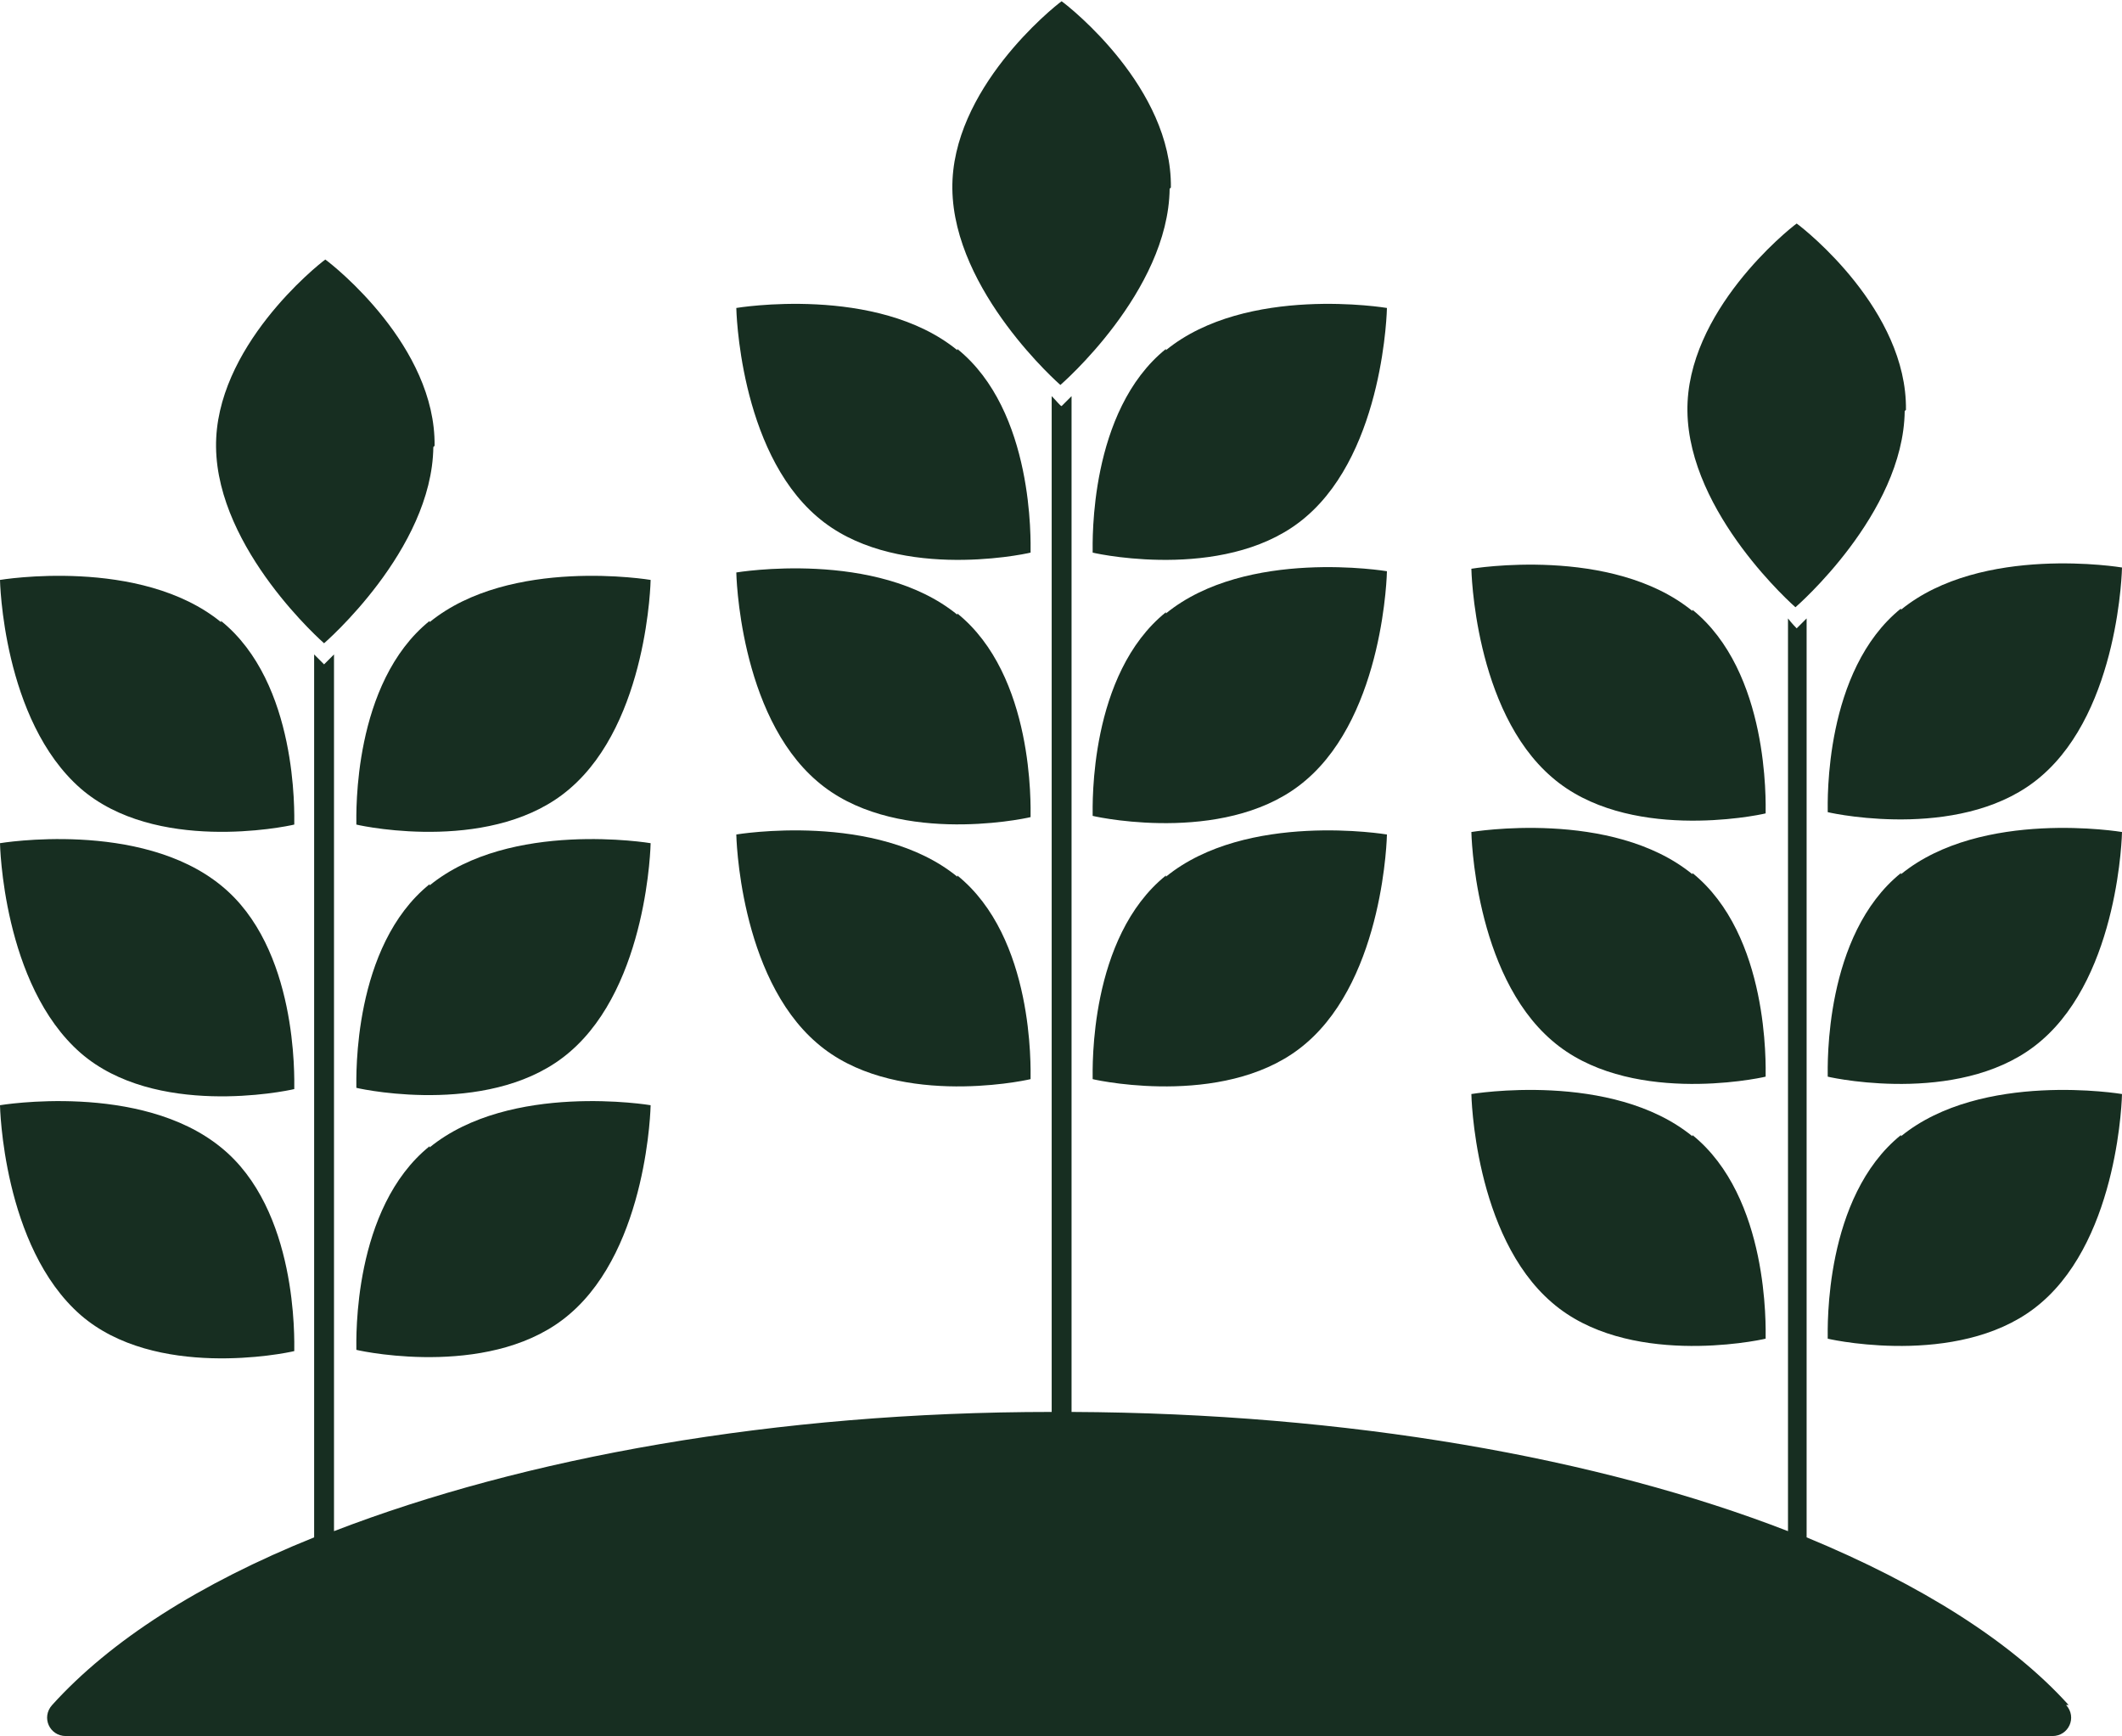 <?xml version="1.0" encoding="UTF-8"?>
<svg id="Laag_2" data-name="Laag 2" xmlns="http://www.w3.org/2000/svg" width="170.9" height="139.8" viewBox="0 0 170.9 139.8">
  <defs>
    <style>
      .cls-1 {
        fill: #172e21;
      }
    </style>
  </defs>
  <g id="Laag_1-2" data-name="Laag 1">
    <g>
      <g>
        <path class="cls-1" d="M166.6,137.3c-4.6-5.1-11.9-9.7-21.1-13.5V49.8c-.4.4-.7.7-.8.8,0,0,0,0,0,0h0s0,0,0,0h0s0,0,0,0c0,0-.4-.4-.7-.8v73.5c-15.2-5.9-35.4-9.5-57.7-9.6V31.9c-.4.4-.7.7-.8.8,0,0,0,0,0,0h0s0,0,0,0c-.1,0-.4-.4-.8-.8v81.8c-22.3,0-42.5,3.7-57.8,9.6V52.7c-.4.4-.7.7-.8.8t0,0h0c-.1-.1-.4-.4-.8-.8v71.1c-9.2,3.7-16.4,8.3-21.1,13.5-.9,1-.2,2.5,1.1,2.5h160c1.3,0,2-1.5,1.1-2.5ZM144.7,61.1h0s0,0,0,0h0s0,0,0,0h0s0,0,0,0h0s0,0,0,0ZM26.2,62.1h0s0,0,0,0h0s0,0,0,0h0s0,0,0,0h0s0,0,0,0h0ZM85.5,40.2h0s0,0,0,0h0s0,0,0,0h0Z"/>
        <path class="cls-1" d="M144.7,61.1h0s0,0,0,0h0s0,0,0,0h0s0,0,0,0h0Z"/>
        <path class="cls-1" d="M144.7,61.1h0s0,0,0,0h0s0,0,0,0h0s0,0,0,0Z"/>
        <path class="cls-1" d="M144.7,61.1s0,0,0,0h0s0,0,0,0h0Z"/>
        <path class="cls-1" d="M144.7,61.1h0s0,0,0,0h0s0,0,0,0h0Z"/>
        <path class="cls-1" d="M153.1,49c-6.2,5-5.9,15.5-5.9,16.4,0,0,0,0,0,0h0c.8.2,11.2,2.3,17.2-2.9,6.3-5.4,6.5-16.8,6.5-16.8,0,0-11.3-1.9-17.8,3.4Z"/>
        <path class="cls-1" d="M153.1,70.3c-6.2,5-5.9,15.5-5.9,16.4,0,0,0,0,0,0h0c.8.2,11.2,2.3,17.2-2.9,6.3-5.4,6.5-16.8,6.5-16.8,0,0-11.3-1.9-17.8,3.4Z"/>
        <path class="cls-1" d="M153.1,91.4c-6.2,5-5.9,15.5-5.9,16.4,0,0,0,0,0,0h0c.8.2,11.2,2.3,17.2-2.9,6.3-5.4,6.5-16.8,6.5-16.8,0,0-11.3-1.9-17.8,3.4Z"/>
        <path class="cls-1" d="M153.5,33c.1-8-8.1-14.5-8.8-15,0,0,0,0,0,0h0c-.7.5-8.9,7.1-8.8,15.1.1,8.3,8.7,15.8,8.7,15.8,0,0,8.7-7.5,8.8-15.8Z"/>
        <path class="cls-1" d="M136.3,49.1c6.2,5,5.9,15.5,5.9,16.4,0,0,0,0,0,0h0c-.8.2-11.2,2.3-17.2-2.9-6.3-5.4-6.5-16.8-6.5-16.8,0,0,11.3-1.9,17.8,3.4Z"/>
        <path class="cls-1" d="M136.3,70.3c6.2,5,5.9,15.5,5.9,16.4,0,0,0,0,0,0h0c-.8.2-11.2,2.3-17.2-2.9-6.3-5.4-6.5-16.8-6.5-16.8,0,0,11.3-1.9,17.8,3.4Z"/>
        <path class="cls-1" d="M136.3,91.4c6.2,5,5.9,15.5,5.9,16.4,0,0,0,0,0,0h0c-.8.2-11.2,2.3-17.2-2.9-6.3-5.4-6.5-16.8-6.5-16.8,0,0,11.3-1.9,17.8,3.4Z"/>
      </g>
      <g>
        <path class="cls-1" d="M85.5,40.2h0s0,0,0,0h0s0,0,0,0Z"/>
        <polygon class="cls-1" points="85.5 40.2 85.5 40.2 85.5 40.2 85.5 40.2"/>
        <polygon class="cls-1" points="85.5 40.2 85.5 40.2 85.5 40.2 85.5 40.2 85.5 40.2 85.5 40.2"/>
        <path class="cls-1" d="M85.5,40.2h0s0,0,0,0h0s0,0,0,0Z"/>
        <path class="cls-1" d="M93.9,28.1c-6.2,5-5.9,15.5-5.9,16.4,0,0,0,0,0,0h0c.8.2,11.2,2.3,17.2-2.9,6.3-5.4,6.5-16.8,6.5-16.8,0,0-11.3-1.9-17.8,3.4Z"/>
        <path class="cls-1" d="M93.9,49.3c-6.2,5-5.9,15.5-5.9,16.4,0,0,0,0,0,0h0c.8.2,11.2,2.3,17.2-2.9,6.3-5.4,6.5-16.8,6.5-16.8,0,0-11.3-1.9-17.8,3.4Z"/>
        <path class="cls-1" d="M93.9,70.5c-6.2,5-5.9,15.5-5.9,16.4,0,0,0,0,0,0h0c.8.2,11.2,2.3,17.2-2.9,6.3-5.4,6.5-16.8,6.5-16.8,0,0-11.3-1.9-17.8,3.4Z"/>
        <path class="cls-1" d="M94.3,15.1c.1-8-8.1-14.5-8.8-15,0,0,0,0,0,0h0c-.7.5-8.9,7.1-8.8,15.1.1,8.3,8.7,15.8,8.7,15.8,0,0,8.7-7.5,8.8-15.8Z"/>
        <path class="cls-1" d="M77.1,28.1c6.2,5,5.9,15.5,5.9,16.4,0,0,0,0,0,0h0c-.8.2-11.2,2.3-17.2-2.9-6.3-5.4-6.5-16.8-6.5-16.8,0,0,11.3-1.9,17.8,3.4Z"/>
        <path class="cls-1" d="M77.1,49.4c6.2,5,5.9,15.5,5.9,16.4,0,0,0,0,0,0h0c-.8.2-11.2,2.3-17.2-2.9-6.3-5.4-6.5-16.8-6.5-16.8,0,0,11.3-1.9,17.8,3.4Z"/>
        <path class="cls-1" d="M77.1,70.5c6.2,5,5.9,15.5,5.9,16.4,0,0,0,0,0,0h0c-.8.2-11.2,2.3-17.2-2.9-6.3-5.4-6.5-16.8-6.5-16.8,0,0,11.3-1.9,17.8,3.4Z"/>
      </g>
      <g>
        <path class="cls-1" d="M26.2,62.1h0s0,0,0,0h0s0,0,0,0h0s0,0,0,0h0s0,0,0,0Z"/>
        <path class="cls-1" d="M26.2,62.1h0s0,0,0,0h0s0,0,0,0h0s0,0,0,0Z"/>
        <path class="cls-1" d="M26.2,62.1h0s0,0,0,0h0s0,0,0,0c0,0,0,0,0,0Z"/>
        <path class="cls-1" d="M26.2,62.1h0s0,0,0,0h0s0,0,0,0h0Z"/>
        <path class="cls-1" d="M34.6,50c-6.2,5-5.9,15.5-5.9,16.4,0,0,0,0,0,0h0c.8.2,11.2,2.3,17.2-2.9,6.3-5.4,6.5-16.8,6.5-16.8,0,0-11.3-1.9-17.8,3.4Z"/>
        <path class="cls-1" d="M34.6,71.2c-6.2,5-5.9,15.5-5.9,16.4,0,0,0,0,0,0h0c.8.2,11.2,2.3,17.2-2.9,6.3-5.4,6.5-16.8,6.5-16.8,0,0-11.3-1.9-17.8,3.4Z"/>
        <path class="cls-1" d="M34.6,92.3c-6.2,5-5.9,15.5-5.9,16.4,0,0,0,0,0,0h0c.8.2,11.2,2.3,17.2-2.9,6.3-5.4,6.5-16.8,6.5-16.8,0,0-11.3-1.9-17.8,3.4Z"/>
        <path class="cls-1" d="M35,35.9c.1-8-8.1-14.5-8.8-15,0,0,0,0,0,0h0c-.7.5-8.9,7.1-8.8,15.1.1,8.3,8.7,15.8,8.7,15.8,0,0,8.7-7.5,8.8-15.8Z"/>
        <path class="cls-1" d="M17.8,50c6.2,5,5.9,15.5,5.9,16.4,0,0,0,0,0,0h0c-.8.2-11.2,2.3-17.2-2.9C.2,58,0,46.7,0,46.7c0,0,11.3-1.9,17.8,3.4Z"/>
        <path class="cls-1" d="M17.8,71.3c6.2,5,5.9,15.5,5.9,16.4,0,0,0,0,0,0h0c-.8.2-11.2,2.3-17.2-2.9C.2,79.3,0,67.9,0,67.9c0,0,11.3-1.9,17.8,3.4Z"/>
        <path class="cls-1" d="M17.8,92.4c6.2,5,5.9,15.5,5.9,16.4,0,0,0,0,0,0h0c-.8.2-11.2,2.3-17.2-2.9C.2,100.4,0,89,0,89c0,0,11.3-1.9,17.8,3.4Z"/>
      </g>
    </g>
  </g>
</svg>